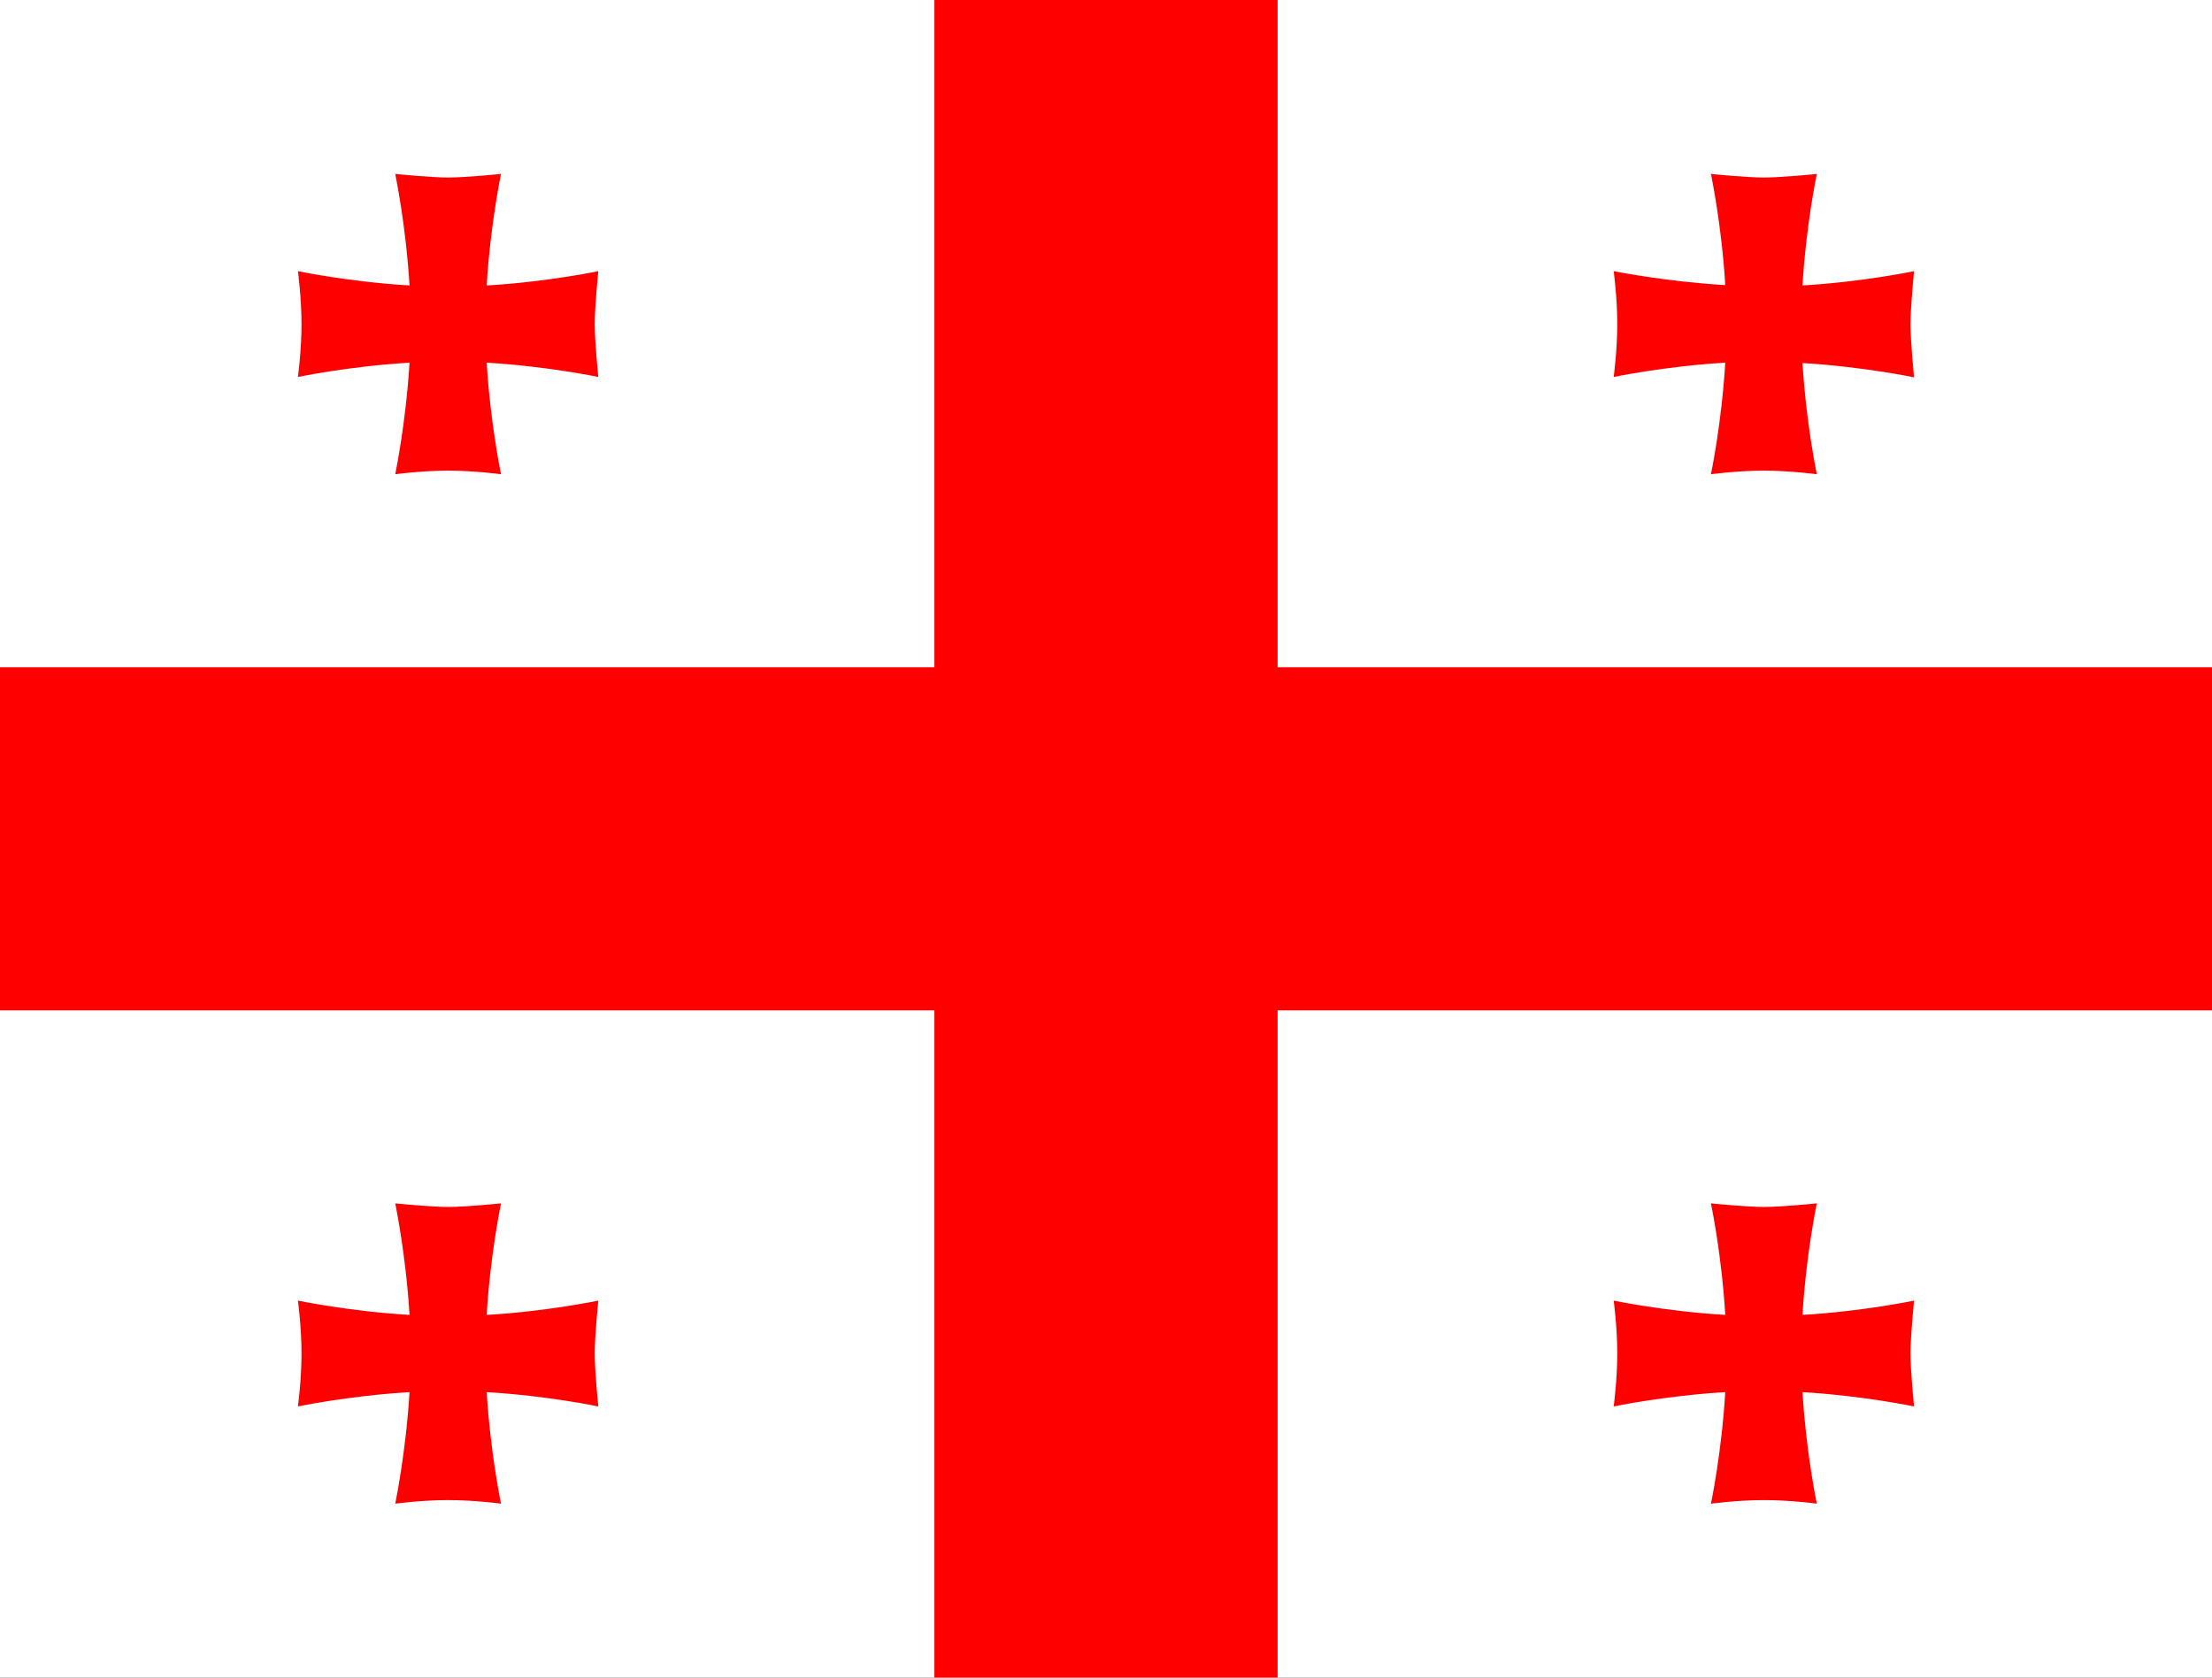 <svg xmlns="http://www.w3.org/2000/svg" viewBox="0 0 58 44" fill="none"><rect x="0" y="0" width="58" height="44" fill="#333333" stroke="none"/><g clip-path="url(#clip0_3728_4270)"><g clip-path="url(#clip1_3728_4270)"><path d="M-1 -0.5H59V44.5H-1V-0.5Z" fill="white"/><path d="M24.5 -0.5H33.5V44.5H24.5V-0.5Z" fill="#FF0000"/><path d="M-1 17.5H59V26.5H-1V17.5Z" fill="#FF0000"/><g style="mix-blend-mode:multiply"><path fill-rule="evenodd" clip-rule="evenodd" d="M12.762 34.478C12.856 32.903 13.137 31.562 13.137 31.562C13.137 31.562 12.219 31.656 11.75 31.656C11.291 31.656 10.363 31.562 10.363 31.562C10.363 31.562 10.644 32.903 10.738 34.487C9.153 34.394 7.812 34.112 7.812 34.112C7.812 34.112 7.906 34.806 7.906 35.5C7.906 36.194 7.812 36.888 7.812 36.888C7.812 36.888 9.153 36.606 10.738 36.513C10.644 38.097 10.363 39.438 10.363 39.438C10.363 39.438 11.056 39.344 11.75 39.344C12.444 39.344 13.137 39.438 13.137 39.438C13.137 39.438 12.856 38.097 12.762 36.513C14.347 36.606 15.688 36.888 15.688 36.888C15.688 36.888 15.594 35.969 15.594 35.5C15.594 35.041 15.688 34.112 15.688 34.112C15.688 34.112 14.347 34.394 12.772 34.487L12.762 34.478ZM47.263 7.478C47.356 5.903 47.638 4.562 47.638 4.562C47.638 4.562 46.719 4.656 46.25 4.656C45.791 4.656 44.862 4.562 44.862 4.562C44.862 4.562 45.144 5.903 45.237 7.478C43.653 7.384 42.312 7.112 42.312 7.112C42.312 7.112 42.406 7.806 42.406 8.5C42.406 9.194 42.312 9.887 42.312 9.887C42.312 9.887 43.653 9.606 45.237 9.512C45.144 11.097 44.862 12.438 44.862 12.438C44.862 12.438 45.556 12.344 46.25 12.344C46.944 12.344 47.638 12.438 47.638 12.438C47.638 12.438 47.356 11.097 47.263 9.522C48.847 9.616 50.188 9.897 50.188 9.897C50.188 9.897 50.094 8.959 50.094 8.5C50.094 8.041 50.188 7.112 50.188 7.112C50.188 7.112 48.847 7.394 47.263 7.487V7.478ZM12.762 7.478C12.856 5.903 13.137 4.562 13.137 4.562C13.137 4.562 12.219 4.656 11.75 4.656C11.291 4.656 10.363 4.562 10.363 4.562C10.363 4.562 10.644 5.903 10.738 7.487C9.153 7.394 7.812 7.112 7.812 7.112C7.812 7.112 7.906 7.806 7.906 8.5C7.906 9.194 7.812 9.887 7.812 9.887C7.812 9.887 9.153 9.606 10.738 9.512C10.644 11.097 10.363 12.438 10.363 12.438C10.363 12.438 11.056 12.344 11.75 12.344C12.444 12.344 13.137 12.438 13.137 12.438C13.137 12.438 12.856 11.097 12.762 9.512C14.347 9.606 15.688 9.887 15.688 9.887C15.688 9.887 15.594 8.969 15.594 8.5C15.594 8.041 15.688 7.112 15.688 7.112C15.688 7.112 14.347 7.394 12.772 7.487L12.762 7.478ZM47.263 34.478C47.356 32.903 47.638 31.562 47.638 31.562C47.638 31.562 46.719 31.656 46.25 31.656C45.791 31.656 44.862 31.562 44.862 31.562C44.862 31.562 45.144 32.903 45.237 34.487C43.653 34.394 42.312 34.112 42.312 34.112C42.312 34.112 42.406 34.806 42.406 35.5C42.406 36.194 42.312 36.888 42.312 36.888C42.312 36.888 43.653 36.606 45.237 36.513C45.144 38.097 44.862 39.438 44.862 39.438C44.862 39.438 45.556 39.344 46.25 39.344C46.944 39.344 47.638 39.438 47.638 39.438C47.638 39.438 47.356 38.097 47.263 36.513C48.847 36.606 50.188 36.888 50.188 36.888C50.188 36.888 50.094 35.969 50.094 35.5C50.094 35.041 50.188 34.112 50.188 34.112C50.188 34.112 48.847 34.394 47.263 34.487V34.478Z" fill="#FF0000"/></g></g></g><defs><clipPath id="clip0_3728_4270"><rect width="58" height="44" fill="white"/></clipPath><clipPath id="clip1_3728_4270"><rect width="60" height="45" fill="white" transform="translate(-1 -0.5)"/></clipPath></defs></svg>